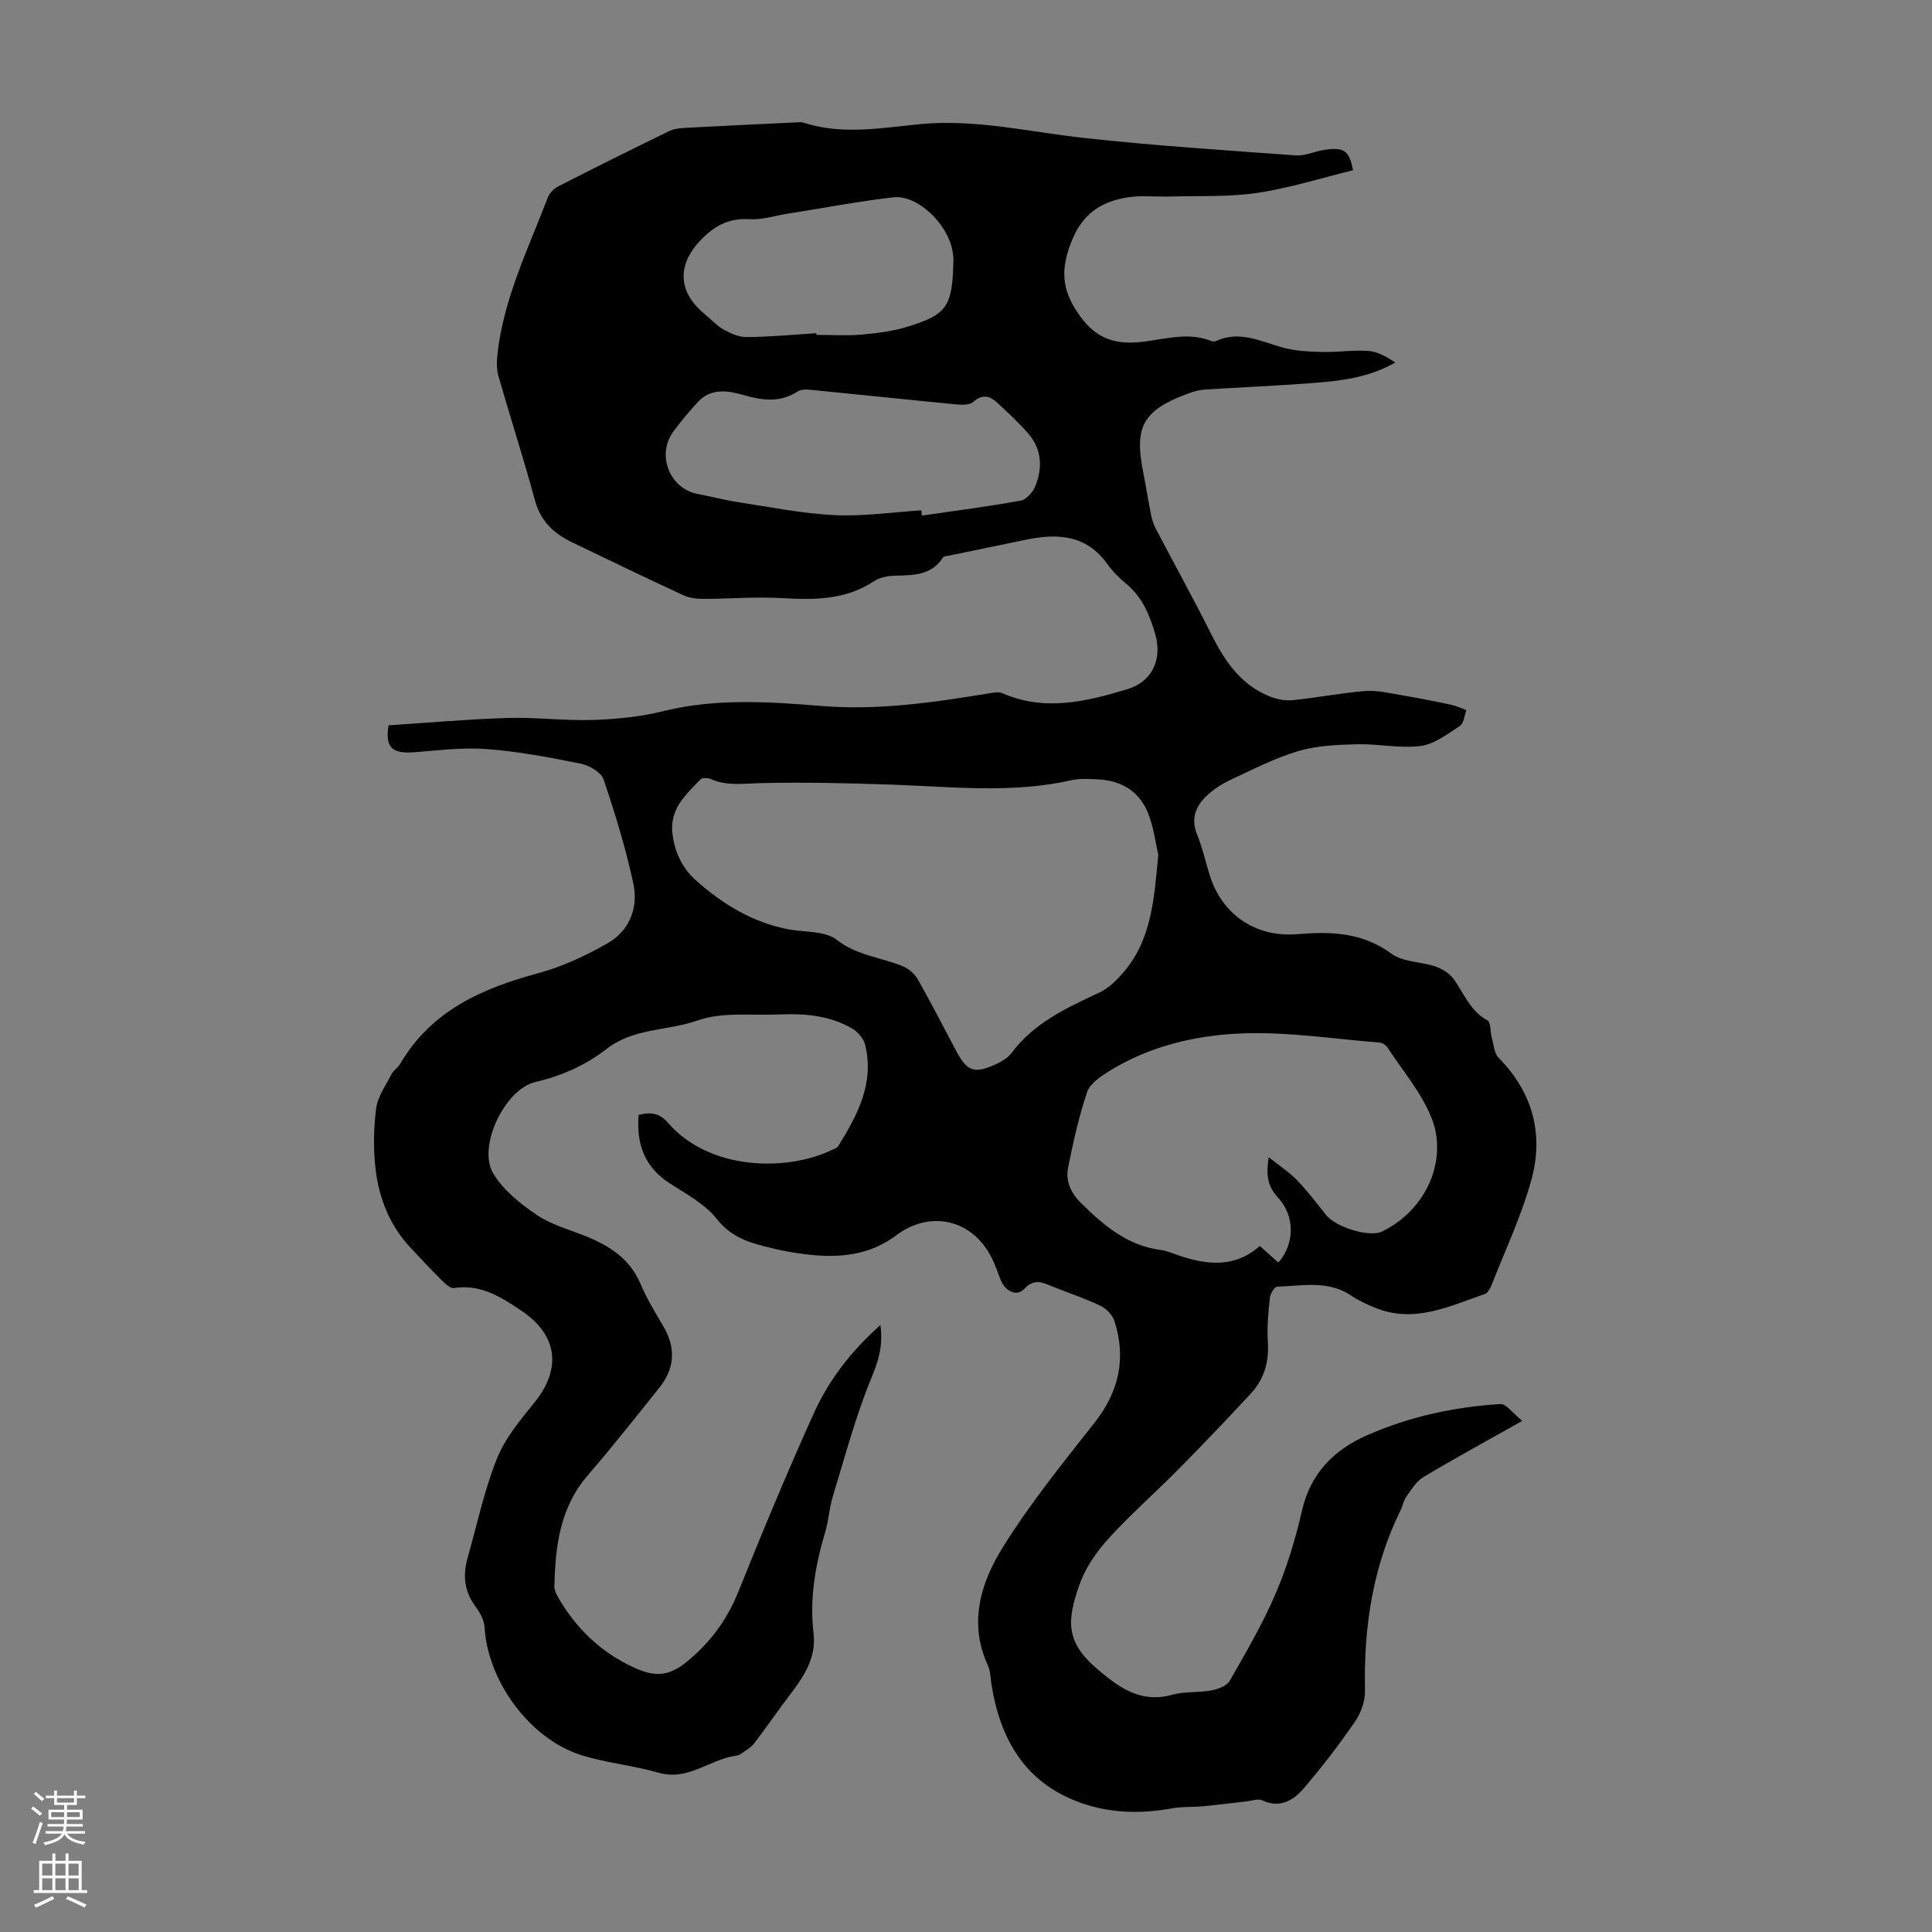 <svg enable-background="new 0 0 400 400" viewBox="0 0 400 400" xmlns="http://www.w3.org/2000/svg"><rect x="0" y="0" width="400" height="400" fill="#808080" stroke="none"/><path d="m182.28 274.33c.57 4.26-.36 7.33-1.8 10.8-3.31 7.99-5.53 16.44-8.07 24.74-.72 2.34-.84 4.85-1.53 7.2-2.05 6.91-3.31 13.84-2.44 21.11.6 5.02-2.04 8.99-4.95 12.79-2.5 3.26-4.81 6.68-7.32 9.94-.69.9-1.78 1.51-2.73 2.19-.35.25-.82.37-1.26.43-5.35.82-9.79 5.24-15.84 3.49-5.24-1.51-10.77-2.01-15.96-3.63-10.65-3.32-19.42-15.32-20.05-26.46-.08-1.42-.88-2.98-1.77-4.15-2.39-3.13-2.8-6.49-1.77-10.15 1.95-6.88 3.43-13.95 6.06-20.56 1.68-4.23 4.8-8 7.73-11.6 5.73-7.05 4.96-14.03-2.7-19.15-4.16-2.78-8.4-5.53-13.9-4.64-.74.12-1.81-.92-2.53-1.62-2.19-2.17-4.29-4.43-6.4-6.67-4.3-4.57-6.55-10.17-7.28-16.24-.5-4.17-.43-8.51.11-12.67.32-2.47 2.01-4.79 3.2-7.12.4-.77 1.29-1.28 1.73-2.04 6.42-11.01 16.88-15.66 28.56-18.81 4.99-1.35 9.84-3.61 14.35-6.17 4.61-2.61 6.49-7.39 5.4-12.44-1.57-7.28-3.76-14.45-6.15-21.51-.5-1.48-2.9-2.9-4.65-3.26-6.43-1.31-12.93-2.54-19.47-3.04-4.96-.39-10.01.26-15.01.65-4.66.37-6.15-.96-5.39-5.57 8.16-.53 16.37-1.27 24.61-1.52 5.89-.18 11.81.6 17.69.41 4.87-.16 9.83-.65 14.55-1.82 10.86-2.69 21.83-1.97 32.69-1.08 11.77.96 23.18-.71 34.66-2.59.96-.16 2.11-.39 2.93-.03 8.77 3.82 17.38 1.7 25.85-.86 5.22-1.58 7.26-6.27 5.72-11.51-1.15-3.9-2.66-7.56-5.95-10.28-1.46-1.2-2.84-2.59-3.94-4.12-4.42-6.18-10.49-6.37-17.08-4.98-5.23 1.1-10.48 2.16-15.72 3.25-.43.09-1.05.11-1.23.39-2.45 3.83-6.31 3.63-10.13 3.77-1.41.05-3.01.38-4.16 1.14-5.9 3.91-12.37 3.87-19.07 3.49-5.42-.31-10.88.16-16.33.16-1.38 0-2.89-.21-4.12-.78-7.68-3.56-15.32-7.23-22.94-10.91-3.74-1.81-6.54-4.32-7.71-8.66-2.34-8.63-5.1-17.13-7.56-25.73-.41-1.42-.39-3.05-.22-4.55 1.25-11.51 6.37-21.81 10.41-32.44.35-.92 1.26-1.86 2.15-2.32 7.62-3.89 15.28-7.71 22.98-11.45 1.06-.51 2.37-.63 3.58-.69 7.59-.41 15.19-.76 22.79-1.12.45-.02.93-.11 1.34.02 8.06 2.65 16.15 1.13 24.27.34 11.48-1.1 22.67 1.63 33.99 2.87 14.54 1.59 29.16 2.54 43.76 3.6 1.92.14 3.91-.82 5.88-1.13 4.18-.65 5.17.12 6 4.21-6.62 1.61-13.15 3.69-19.84 4.69-5.91.88-12 .57-18.01.75-3.12.09-6.31-.31-9.33.25-5.33 1-8.98 3.49-11.24 9.35-2.37 6.16-1.66 10.36 2.09 15.42 3.12 4.22 6.8 5.5 11.5 5.17 5.17-.37 10.29-2.36 15.51-.27.29.11.71.1.99-.03 4.8-2.18 9.09.05 13.57 1.32 2.63.75 5.48.9 8.24.97 3.23.09 6.5-.44 9.71-.21 1.92.14 3.78 1.24 5.56 2.39-5.57 3.19-11.5 3.84-17.44 4.28-7.35.55-14.71.86-22.06 1.33-1.1.07-2.21.38-3.25.76-9.58 3.49-11.29 6.97-9.49 16.13.6 3.07 1.08 6.16 1.7 9.22.19.96.55 1.93 1 2.8 3.83 7.31 7.83 14.53 11.52 21.91 2.73 5.45 6.03 10.25 11.87 12.65 1.49.61 3.26 1 4.84.84 5-.49 9.96-1.49 14.97-1.89 2.44-.2 4.96.4 7.42.81 3.47.58 6.92 1.27 10.35 2 1.12.24 2.18.74 3.27 1.12-.41 1.12-.5 2.74-1.3 3.26-2.57 1.68-5.28 3.8-8.15 4.17-4.3.56-8.78-.46-13.17-.35-4.09.11-8.33.27-12.2 1.42-4.87 1.45-9.48 3.84-14.11 6.01-1.79.84-3.53 1.98-4.94 3.35-2.2 2.13-3.19 4.67-1.89 7.86 1.09 2.68 1.73 5.54 2.58 8.32 2.53 8.31 9.57 13.08 18.2 12.36 6.87-.58 13.42-.41 19.46 4.03 2.41 1.78 6.17 1.64 9.21 2.69 1.41.49 2.93 1.47 3.77 2.67 2.09 2.98 3.36 6.52 6.89 8.45.74.41.58 2.38.92 3.61.4 1.41.48 3.2 1.41 4.14 7.07 7.17 9.38 15.81 6.8 25.23-2.06 7.5-5.45 14.65-8.3 21.93-.26.68-.78 1.55-1.38 1.76-7.25 2.49-14.4 6.06-22.37 2.96-1.83-.71-3.65-1.55-5.27-2.64-4.82-3.25-10.15-2-15.33-1.85-.55.02-1.42 1.45-1.51 2.3-.31 2.98-.62 6-.42 8.98.28 4.16-.69 7.81-3.5 10.83-4.93 5.31-9.93 10.56-15.02 15.71-4.79 4.86-9.96 9.36-14.53 14.41-2.5 2.76-4.77 6.09-5.99 9.57-2.57 7.34-2.85 11.77 3.71 17.35 4.65 3.95 9.05 7.14 15.6 5.33 2.54-.71 5.36-.39 7.99-.88 1.38-.26 3.23-.91 3.84-1.98 3.37-5.88 6.81-11.78 9.48-17.99 2.37-5.52 4.15-11.37 5.48-17.23 1.77-7.75 6.6-12.59 13.45-15.62 8.76-3.87 18.06-5.88 27.6-6.48 1.28-.08 2.69 1.99 4.57 3.49-7.48 4.22-14.05 7.79-20.46 11.63-1.47.88-2.49 2.59-3.55 4.05-.57.79-.72 1.87-1.16 2.77-5.82 11.8-7.68 24.34-7.39 37.38.05 2.15-.84 4.64-2.07 6.44-3.29 4.77-6.84 9.4-10.61 13.8-2.14 2.49-4.91 4.22-8.6 2.49-.84-.4-2.11.09-3.18.21-3.06.34-6.11.74-9.18 1.03-2.09.2-4.23.03-6.28.41-6.52 1.2-12.98 1.04-19.19-1.23-11.32-4.13-16.42-13.08-18.23-24.41-.21-1.32-.19-2.75-.73-3.92-4.05-8.76-1.51-17.07 3-24.35 5.63-9.08 12.41-17.47 19.04-25.88 5.08-6.43 6.63-13.31 4.17-21.04-.4-1.26-1.65-2.6-2.85-3.18-3.21-1.54-6.63-2.67-9.94-4-2.05-.82-3.81-1.8-5.9.48-1.52 1.66-3.98.48-4.87-1.84-.6-1.56-1.15-3.15-1.9-4.65-3.97-7.89-12.63-9.92-19.71-4.63-6.78 5.08-14.4 4.78-22.17 3.44-1.76-.3-3.5-.72-5.23-1.16-3.79-.96-7.08-2.24-9.79-5.66-2.47-3.11-6.36-5.18-9.81-7.42-5.22-3.39-6.83-8.18-6.37-14.09 2.56-.72 4.38-.35 6.11 1.64 8.55 9.84 24.54 10.17 34.11 5.51.39-.19.9-.36 1.11-.7 4-6.45 7.55-13.07 5.56-21.04-.32-1.29-1.55-2.68-2.74-3.36-4.61-2.64-9.74-3.1-14.94-2.87-5.7.26-11.81-.58-16.97 1.24-6.22 2.19-13.26 1.54-18.86 5.9-4.32 3.36-9.27 5.57-14.75 6.85-6.33 1.48-12.01 13.39-8.75 18.87 2.07 3.49 5.64 6.35 9.09 8.68 3.08 2.08 6.91 3.05 10.42 4.5 4.77 1.97 8.83 4.64 10.99 9.69 1.31 3.07 3.06 5.97 4.76 8.86 2.63 4.47 2.35 8.71-.85 12.71-4.89 6.1-9.74 12.24-14.84 18.16-5.74 6.67-6.69 14.67-6.88 22.93-.02.72.33 1.51.7 2.16 3.7 6.48 8.84 11.46 15.64 14.6 3.96 1.83 6.97 2.23 11.05-1.11 4.93-4.03 8.36-8.71 10.72-14.57 5-12.43 10.14-24.82 15.66-37.02 3.08-6.79 7.67-12.74 13.73-18.15zm57.53-97.33c-.44-1.96-.85-4.96-1.79-7.78-1.71-5.12-5.54-7.65-10.88-7.87-1.78-.07-3.64-.2-5.35.19-12.31 2.78-24.7 1.35-37.08.91-9.14-.32-18.29-.53-27.42-.31-3.48.09-6.83.62-10.15-.85-.59-.26-1.74-.31-2.09.05-3.07 3.2-6.5 6.14-5.81 11.42.52 3.9 2.12 7.1 4.94 9.6 5.5 4.87 11.67 8.63 19.03 10.04 3.4.65 7.6.28 10.02 2.17 4.25 3.33 9.26 3.62 13.8 5.53 1.19.5 2.38 1.58 3.02 2.71 2.75 4.86 5.29 9.84 7.92 14.77 2.26 4.25 3.74 4.8 8.18 2.77 1.19-.54 2.48-1.28 3.24-2.29 4.67-6.29 11.43-9.39 18.24-12.57 1.99-.93 3.72-2.69 5.17-4.42 5.59-6.64 6.15-14.86 7.01-24.07zm22.86 62.59c2.18 1.74 4.23 3.06 5.88 4.77 2.17 2.24 4.06 4.76 6.01 7.2 2.03 2.53 8.97 4.69 11.59 3.41 9.37-4.59 13.51-14.93 10.34-23.24-2.05-5.37-6.07-10-9.27-14.92-.32-.49-1.07-.92-1.66-.97-9.66-.75-19.36-2.31-28.97-1.86-9.41.44-18.82 2.7-27.08 7.87-1.73 1.09-3.86 2.54-4.45 4.28-1.69 5.05-2.85 10.3-3.91 15.53-.58 2.88.54 5.33 2.75 7.5 4.68 4.61 9.54 8.72 16.38 9.63 1.31.17 2.57.73 3.84 1.16 5.87 1.99 11.59 2.56 16.71-1.99 1.41 1.26 2.63 2.36 3.84 3.44 3.4-3.87 3.49-9.62-.13-13.52-2.18-2.38-2.44-4.78-1.87-8.29zm-71.92-133.93c.04.36.07.73.11 1.09 6.84-1 13.71-1.87 20.5-3.11 1.19-.22 2.54-1.83 3.04-3.1 1.47-3.75 1.28-7.54-1.46-10.72-1.97-2.28-4.2-4.33-6.41-6.39-1.53-1.43-3.1-1.92-5.01-.23-.73.65-2.26.65-3.39.54-9.79-.94-19.58-1.98-29.37-2.94-1.2-.12-2.71-.34-3.59.23-3.68 2.38-7.26 1.9-11.23.76-3.13-.9-6.71-1.52-9.41 1.4-1.82 1.97-3.56 4.03-5.14 6.19-3.52 4.81-.74 11.78 5.02 12.88 2.85.54 5.67 1.29 8.54 1.73 6.59 1 13.18 2.34 19.82 2.66 5.96.29 11.98-.61 17.98-.99zm-21.74-36.67c.01.11.01.23.02.34 3.13 0 6.28.21 9.38-.06 3.2-.28 6.46-.69 9.51-1.64 8.06-2.5 9.35-4.01 9.47-14.04.01-.55-.1-1.11-.19-1.66-1-5.64-7.29-11.66-12.26-11.08-7.4.87-14.73 2.26-22.09 3.43-2.52.4-5.07 1.25-7.56 1.1-4.01-.25-6.92 1.07-9.76 3.86-5.4 5.3-5.4 11.07.44 15.85 1.3 1.06 2.45 2.37 3.89 3.17 1.45.8 3.18 1.56 4.77 1.53 4.8-.05 9.59-.5 14.38-.8z" fill="#000001"/><g fill="#fbfafa"><path d="m6.44 374.46.42-.45c.65.47 1.27.95 1.85 1.44l-.45.49c-.65-.56-1.25-1.06-1.82-1.48m.93 7.33-.63-.26c.55-1.36 1.05-2.8 1.52-4.33.19.1.38.19.59.27-.46 1.29-.95 2.73-1.48 4.32m-.38-10.38.44-.42c.43.34 1.01.82 1.74 1.44l-.49.49c-.53-.51-1.09-1.01-1.69-1.51m2.5.35h1.72v-1.04h.59v1.04h3.52v-1.04h.59v1.04h1.75v.53h-1.75v1.42h-2.03v.97h3.22v2.03h-3.24c0 .35-.01.66-.03.93h3.32v.53h-3.37c-.03.27-.08.58-.15.94h3.96v.53h-3.71c.67.92 1.93 1.48 3.79 1.68-.13.24-.23.44-.29.59-2.13-.38-3.48-1.08-4.04-2.12-.43.97-1.77 1.72-4.03 2.23-.09-.19-.2-.37-.33-.55 2.1-.42 3.37-1.03 3.81-1.83h-3.36v-.53h3.58c.08-.29.13-.61.16-.94h-3.33v-.53h3.39c.02-.27.04-.58.04-.93h-3.23v-2.03h3.25v-.97h-2.07v-1.42h-1.73zm1.12 3.44v1h2.65c.01-.3.02-.44.01-.4v-.25-.35zm1.19-2h3.52v-.91h-3.52zm4.71 2h-2.63v.59c0 .15-.01.28-.01.4h2.64z"/><path d="m13.56 383.74h.63v1.52h2.72v6.07h1.13v.6h-11.06v-.6h1.13v-6.07h2.73v-1.52h.63v1.52h2.1v-1.52zm-2.69 8.83.38.56c-1.24.63-2.53 1.25-3.85 1.85-.1-.21-.21-.42-.34-.63 1.36-.55 2.63-1.15 3.81-1.78m-2.13-4.27h2.1v-2.45h-2.1zm0 3.04h2.1v-2.46h-2.1zm2.72-3.04h2.1v-2.45h-2.1zm0 3.04h2.1v-2.46h-2.1zm6.07 3.6c-1.41-.71-2.7-1.3-3.86-1.78l.35-.56c1.45.62 2.75 1.19 3.88 1.72zm-1.25-9.09h-2.1v2.45h2.1zm-2.09 5.49h2.1v-2.46h-2.1z"/></g></svg>